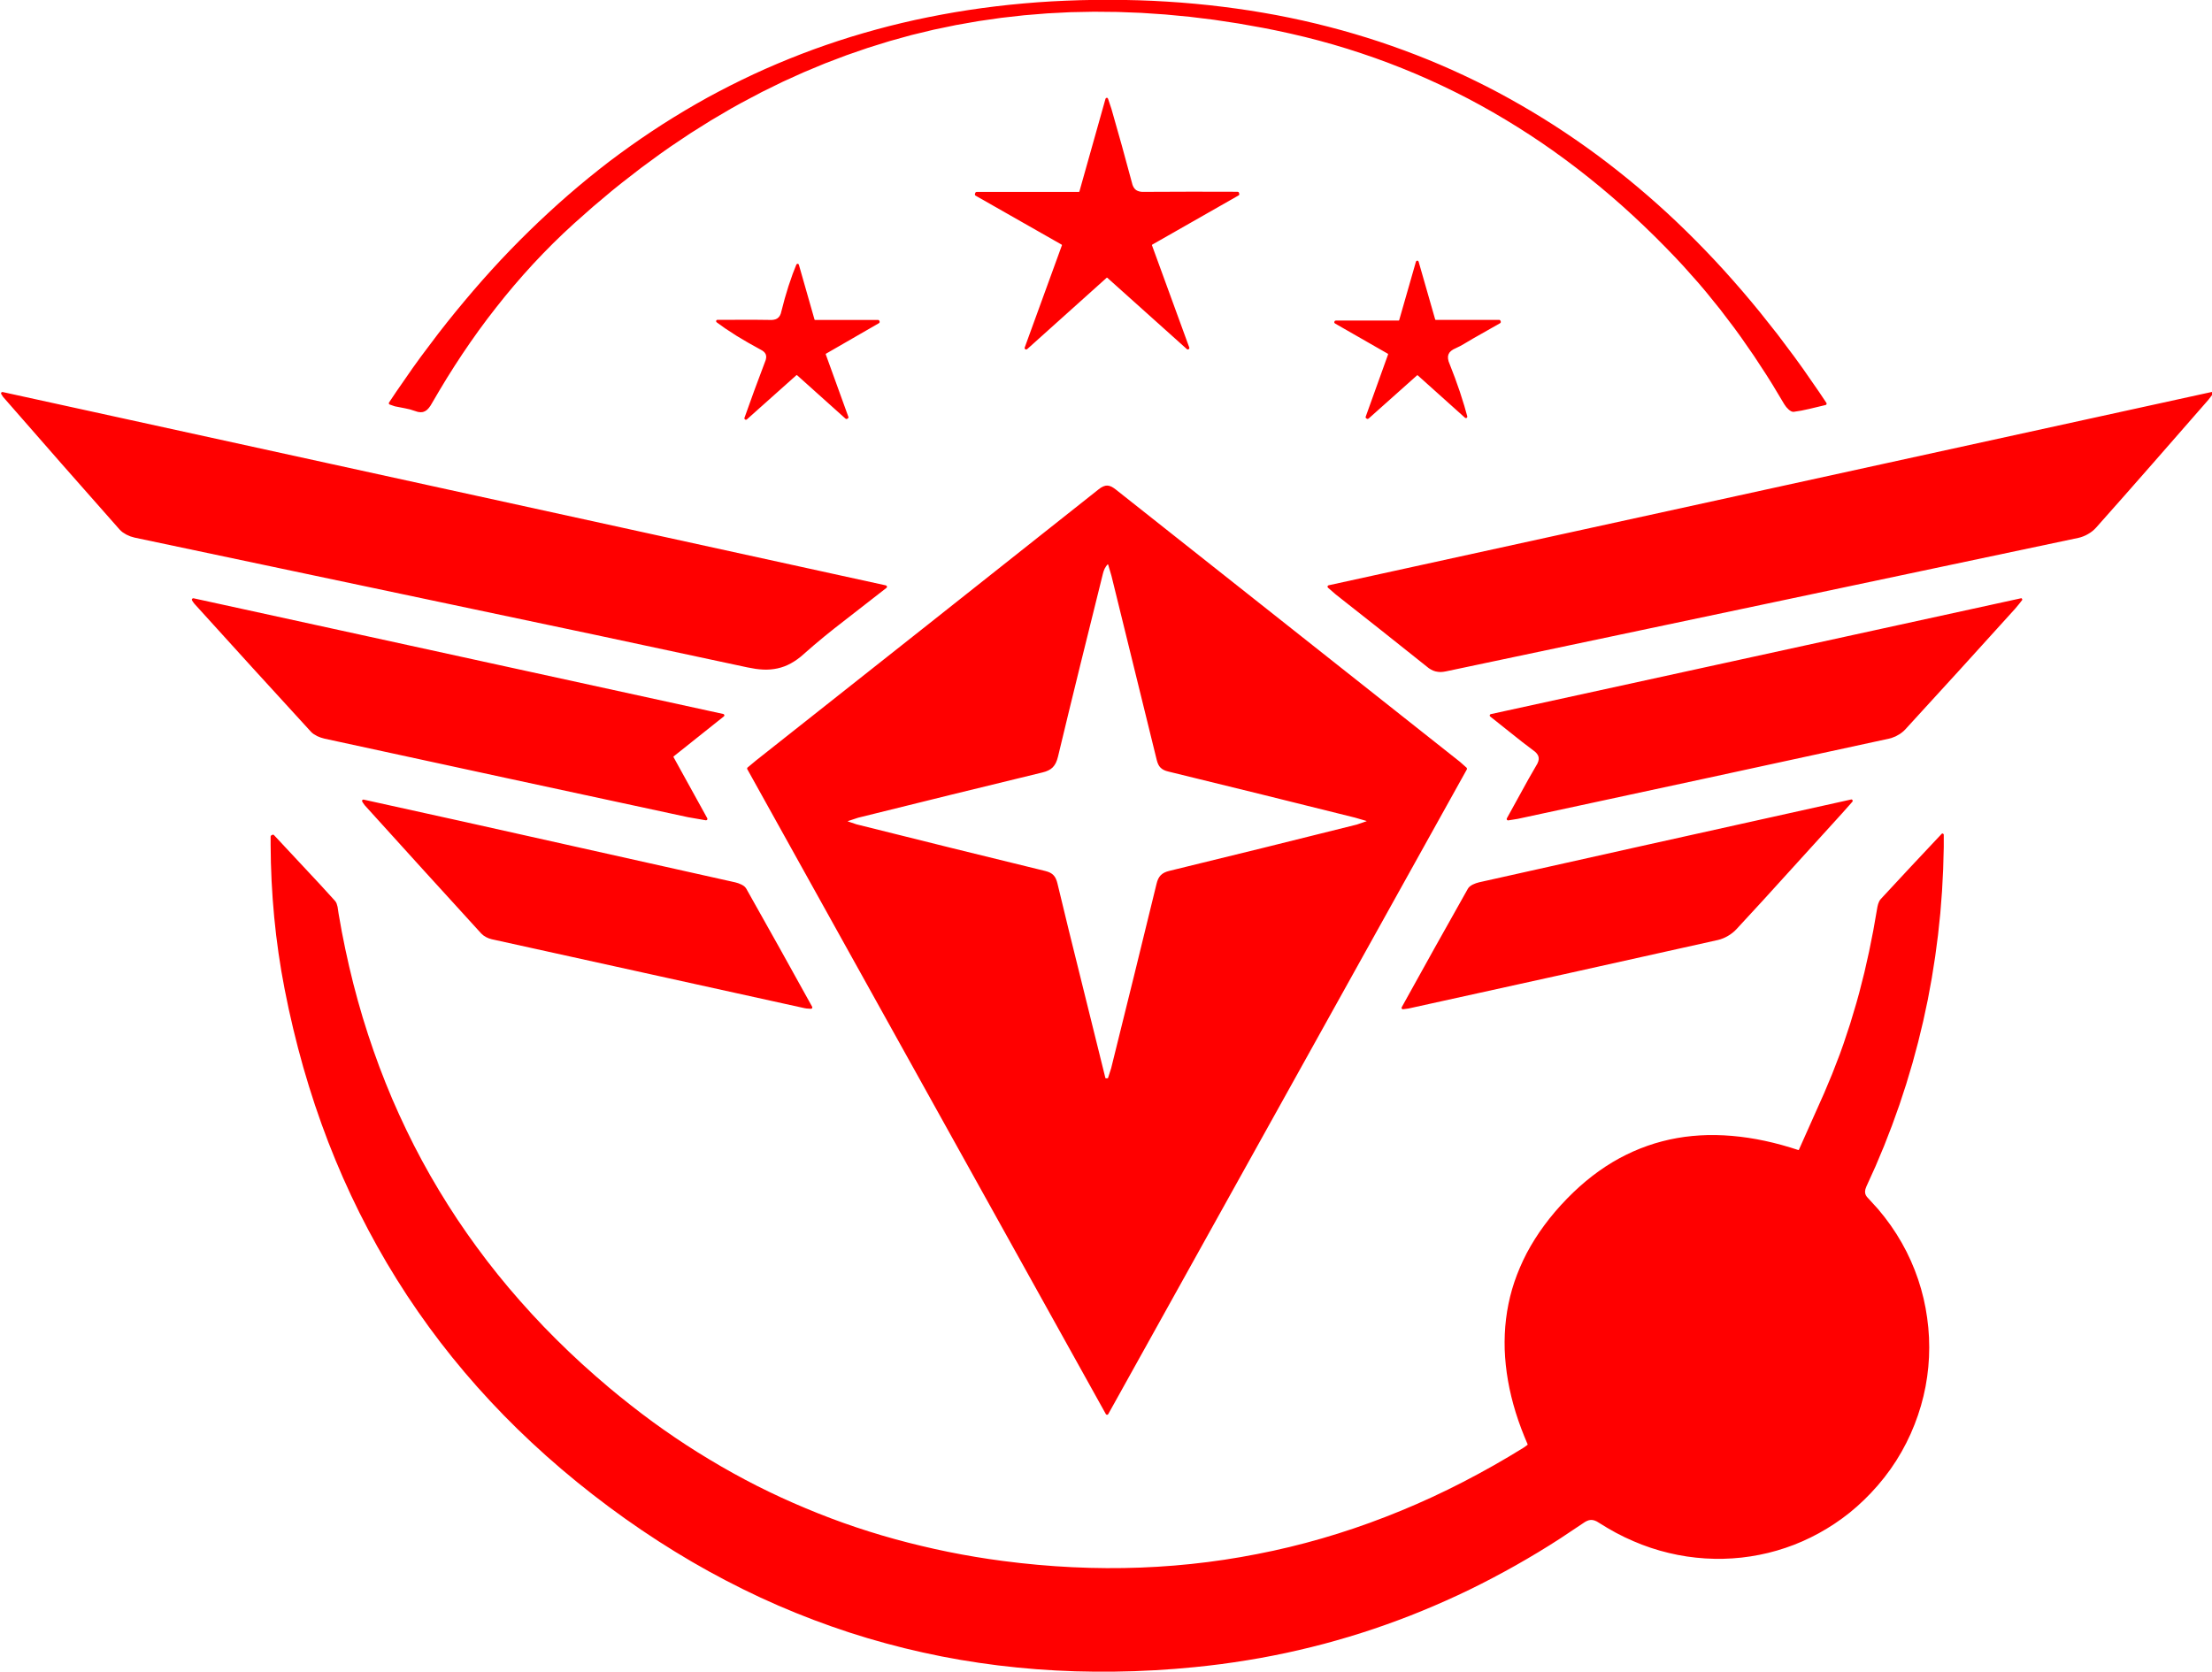 <svg width="2405.1px" height="1818.1px" viewBox="0 0 2405.1 1818.1" xmlns="http://www.w3.org/2000/svg" xmlns:xlink="http://www.w3.org/1999/xlink">
  <defs/>
  <g>
    <path stroke="none" fill="#ff0000" d="M2112.3 906.3 L2111.95 906.35 2112.9 906.7 2113.4 907.4 2113.45 907.85 2113.45 921.15 2112.8 945.25 2111.55 969.25 2109.7 993.1 2107.2 1016.8 2104.1 1040.35 2100.4 1063.8 2096.1 1087.1 2091.15 1110.25 2085.6 1133.25 2079.45 1156.1 2072.65 1178.85 2065.25 1201.45 2057.2 1223.9 2048.55 1246.2 2039.25 1268.35 2029.35 1290.2 2028.25 1293.2 2027.85 1295.8 2028.05 1297.95 2028.75 1299.8 2029.8 1301.45 2042.05 1314.9 2049.2 1323.7 2055.9 1332.75 2062.1 1342.05 2067.8 1351.55 2073 1361.25 2077.7 1371.15 2081.9 1381.2 2085.6 1391.4 2088.8 1401.7 2091.5 1412.1 2093.7 1422.6 2095.4 1433.2 2096.65 1443.85 2097.4 1454.5 2097.65 1465.2 2097.4 1475.9 2096.65 1486.55 2095.4 1497.2 2093.65 1507.8 2091.4 1518.3 2088.65 1528.7 2085.4 1539 2081.65 1549.2 2077.45 1559.25 2072.75 1569.1 2067.55 1578.8 2061.85 1588.3 2055.65 1597.55 2048.95 1606.55 2041.75 1615.3 2034.05 1623.8 2026.7 1631.2 2019.1 1638.25 2011.25 1644.9 2003.15 1651.1 1994.85 1656.9 1986.35 1662.3 1977.7 1667.3 1968.85 1671.9 1959.85 1676.1 1950.7 1679.9 1941.4 1683.25 1932 1686.2 1922.5 1688.75 1912.9 1690.85 1903.2 1692.55 1893.45 1693.85 1883.65 1694.7 1873.8 1695.15 1863.9 1695.15 1854 1694.75 1844.1 1693.9 1834.2 1692.65 1824.35 1690.95 1814.5 1688.8 1804.7 1686.25 1795 1683.25 1785.35 1679.8 1775.8 1675.9 1766.35 1671.6 1757 1666.85 1747.8 1661.65 1736.2 1654.55 1733.9 1653.55 1731.75 1653 1729.7 1652.9 1727.65 1653.2 1725.55 1653.95 1723.35 1655.1 1696.95 1672.7 1684.8 1680.45 1672.6 1687.95 1660.3 1695.25 1647.95 1702.35 1635.5 1709.25 1623 1715.95 1610.4 1722.45 1597.75 1728.75 1585 1734.8 1572.15 1740.65 1559.25 1746.3 1546.25 1751.75 1533.2 1757 1520.05 1762 1506.85 1766.8 1493.55 1771.4 1480.15 1775.8 1466.7 1779.95 1453.15 1783.9 1439.55 1787.65 1425.85 1791.15 1412.1 1794.45 1398.25 1797.55 1384.3 1800.4 1370.3 1803.05 1356.2 1805.45 1342.05 1807.65 1327.8 1809.65 1313.45 1811.4 1299.05 1812.95 1277.1 1814.9 1255.3 1816.35 1233.6 1817.35 1212.05 1817.85 1190.6 1817.9 1169.3 1817.5 1148.1 1816.6 1127.05 1815.25 1106.15 1813.4 1085.35 1811.1 1064.7 1808.3 1044.15 1805.05 1023.75 1801.3 1003.5 1797.05 983.35 1792.35 963.35 1787.15 943.45 1781.5 923.7 1775.35 904.1 1768.7 884.65 1761.6 865.3 1754 846.1 1745.95 827.05 1737.4 808.15 1728.35 789.35 1718.8 770.7 1708.8 752.2 1698.3 733.85 1687.3 715.65 1675.85 697.6 1663.9 679.65 1651.45 661.85 1638.5 644.25 1625.1 627.1 1611.45 610.35 1597.5 594.05 1583.3 578.15 1568.8 562.7 1554.05 547.65 1539 533.05 1523.7 518.85 1508.1 505.1 1492.25 491.75 1476.1 478.85 1459.7 466.35 1443 454.3 1426.05 442.65 1408.85 431.45 1391.35 420.65 1373.6 410.3 1355.6 400.35 1337.3 390.8 1318.75 381.7 1299.95 373 1280.85 364.75 1261.5 356.9 1241.9 349.5 1222 342.5 1201.85 335.95 1181.45 329.8 1160.8 324.1 1139.9 318.8 1118.7 313.9 1097.25 309.45 1075.55 305.9 1056.1 302.85 1036.6 300.25 1017.05 298.15 997.45 296.5 977.8 295.3 958.1 294.55 938.35 294.25 918.6 294.25 909.75 294.45 908.95 295.05 908.4 296.1 907.85 296.8 907.65 297.4 907.8 297.9 908.15 347.7 961.5 364.25 979.65 365.35 981.2 366.05 982.7 367.05 986.2 368.15 993.6 371.6 1013 375.45 1032.15 379.65 1051.1 384.2 1069.85 389.15 1088.4 394.45 1106.75 400.15 1124.85 406.2 1142.75 412.6 1160.45 419.4 1177.95 426.55 1195.25 434.1 1212.3 442 1229.15 450.25 1245.8 458.9 1262.25 467.9 1278.45 477.3 1294.45 487.05 1310.25 497.15 1325.85 507.65 1341.2 518.5 1356.35 529.7 1371.3 541.3 1386.05 553.25 1400.55 565.6 1414.85 578.3 1428.95 591.35 1442.85 604.8 1456.5 618.6 1469.95 632.8 1483.2 647.35 1496.2 662.25 1509 673.95 1518.65 685.75 1528.05 697.65 1537.25 709.65 1546.2 721.8 1554.9 734.05 1563.35 746.4 1571.55 758.85 1579.5 771.45 1587.2 784.15 1594.7 796.95 1601.95 809.85 1608.95 822.85 1615.7 836 1622.2 849.25 1628.45 862.6 1634.45 876.05 1640.2 889.6 1645.75 903.25 1651.05 917 1656.1 930.9 1660.9 944.9 1665.45 959 1669.75 973.2 1673.8 987.5 1677.6 1001.9 1681.15 1016.4 1684.5 1031 1687.6 1045.7 1690.45 1060.5 1693.05 1075.4 1695.4 1090.45 1697.5 1109.45 1699.8 1128.4 1701.7 1147.25 1703.2 1166 1704.3 1184.7 1705 1203.3 1705.3 1221.8 1705.2 1240.25 1704.7 1258.6 1703.8 1276.85 1702.5 1295 1700.8 1313.1 1698.7 1331.1 1696.2 1349 1693.3 1366.85 1690 1384.6 1686.35 1402.25 1682.3 1419.8 1677.85 1437.3 1673 1454.7 1667.75 1472 1662.1 1489.25 1656.05 1506.4 1649.6 1523.45 1642.8 1540.4 1635.6 1557.3 1628 1574.1 1620 1590.8 1611.6 1607.45 1602.8 1624 1593.65 1640.45 1584.1 1656.85 1574.15 1660.85 1571.25 1661 1570.7 1657.5 1562.35 1654.05 1553.55 1650.9 1544.8 1648.05 1536.1 1645.5 1527.4 1643.25 1518.75 1641.3 1510.15 1639.65 1501.55 1638.3 1493 1637.25 1484.5 1636.5 1476.05 1636.05 1467.65 1635.95 1459.3 1636.15 1450.95 1636.65 1442.65 1637.5 1434.4 1638.65 1426.2 1640.15 1418.05 1641.95 1410 1644.1 1402 1646.6 1394.05 1649.45 1386.15 1652.65 1378.3 1656.15 1370.5 1660 1362.75 1664.25 1355.1 1668.85 1347.5 1673.8 1339.95 1679.1 1332.5 1684.75 1325.1 1690.8 1317.75 1697.2 1310.5 1703.85 1303.45 1710.6 1296.75 1717.45 1290.4 1724.4 1284.4 1731.45 1278.75 1738.6 1273.45 1745.85 1268.5 1753.2 1263.9 1760.65 1259.65 1768.2 1255.75 1775.85 1252.15 1783.6 1248.9 1791.4 1246 1799.3 1243.4 1807.3 1241.15 1815.4 1239.2 1823.55 1237.6 1831.8 1236.3 1840.15 1235.35 1848.6 1234.7 1857.1 1234.35 1865.7 1234.35 1874.4 1234.65 1883.15 1235.25 1892 1236.15 1900.9 1237.35 1909.9 1238.85 1918.95 1240.65 1928.1 1242.75 1937.3 1245.15 1946.6 1247.85 1955.4 1250.65 1955.9 1250.4 1983.3 1188.95 1992.1 1167.95 2000.5 1146.2 2004.4 1135.25 2011.7 1113.25 2018.35 1091.05 2021.45 1079.9 2027.15 1057.45 2032.25 1034.8 2036.8 1012 2041.35 986.05 2042.1 983.1 2043.2 980.3 2043.95 979 2044.9 977.75 2078.05 942.05 2111.2 906.75 2111.7 906.4 2112.3 906.3 M1203.8 528.05 L1205.85 528.3 1208.15 529.1 1210.55 530.45 1213.2 532.35 1587.45 828.5 1594.6 834.85 1595.05 835.7 1594.9 836.7 1205 1537.8 1204.45 1538.35 1203.7 1538.55 1202.95 1538.35 1202.4 1537.8 812.3 836.05 812.5 835.05 812.85 834.65 822.15 826.9 1008.35 679.65 1194.45 532.2 1197.05 530.3 1199.5 529 1201.8 528.25 1203.8 528.05 M1204.45 613.85 L1204.25 613.8 1202.65 615.8 1201.1 618.4 1200.05 620.95 1199.3 623.45 1174.6 723.1 1162.4 772.9 1150.35 822.85 1149.3 826.45 1148.05 829.55 1146.5 832.2 1144.65 834.45 1142.45 836.3 1139.85 837.8 1136.85 839.05 1133.35 840.05 1033.15 864.5 933.05 889.25 921.85 892.95 921.85 893.25 931.3 896.45 1033.9 922 1136.6 947.2 1139.3 948 1141.7 949 1143.75 950.25 1145.45 951.75 1146.85 953.5 1148 955.55 1149 958.05 1149.75 960.7 1162.1 1011.7 1201.9 1172.3 1202.35 1172.65 1204.3 1172.6 1204.75 1172.3 1208.15 1161.7 1232.95 1061.45 1257.5 961.15 1258.3 958.3 1259.3 955.8 1260.55 953.65 1262.05 951.8 1263.85 950.25 1266 948.95 1268.5 947.9 1271.45 947.05 1373.4 922.05 1475.25 896.7 1485.85 893.05 1485.85 892.8 1473.3 889.15 1371.9 863.95 1270.4 839.05 1267.75 838.3 1265.45 837.35 1263.5 836.2 1261.85 834.8 1260.5 833.2 1259.4 831.3 1258.5 829.1 1257.75 826.6 1208.5 626.25 1204.9 613.95 1204.45 613.85 M2013.05 869.35 L2012.95 869.35 2013.7 869.55 2014.25 870.1 2014.45 871 2014.1 871.85 2002.6 884.8 1916.85 979.2 1888 1010.5 1886.05 1012.45 1883.7 1014.45 1881.25 1016.25 1878.7 1017.85 1876 1019.3 1873.3 1020.5 1870.65 1021.45 1867.75 1022.25 1699.7 1059.65 1531.4 1096.75 1525.4 1097.55 1524.65 1097.35 1524.1 1096.8 1523.9 1096.05 1524.1 1095.3 1559.8 1031 1596.05 966.4 1596.9 965.2 1598.1 964 1599.55 962.95 1601.3 961.95 1604.75 960.5 1608.15 959.5 1782.75 920.5 2013.05 869.35 M395.15 869.55 L395.15 869.5 506.15 894 799.5 959.55 802.75 960.5 806.2 961.95 807.95 962.95 809.4 964 810.4 965 811.45 966.45 847.65 1031 883.05 1094.8 883.25 1095.55 883.05 1096.3 882.5 1096.85 881.75 1097.05 876.85 1096.7 874.75 1096.35 534.7 1021.4 531.55 1020.45 528.65 1019.15 525.8 1017.4 523.25 1015.15 459.85 945.55 396.65 875.8 394.7 873.1 393.7 871.4 393.7 870.55 393.9 870.15 394.45 869.7 395.15 869.55 M2197.25 650.65 L2197.25 650.45 2198 650.65 2198.55 651.2 2198.75 651.65 2198.7 652.55 2194.95 657.3 2190.85 662.2 2131.3 727.9 2071.4 793.45 2069.65 795.15 2067.7 796.75 2065.6 798.25 2061.05 800.8 2056.45 802.6 2053.95 803.25 1852.15 847 1650.2 890.5 1639.9 892.15 1638.95 891.95 1638.4 891.4 1638.2 890.65 1638.4 889.9 1661.9 847.25 1671.65 830.3 1672.65 827.75 1673.05 825.6 1672.95 823.5 1672.25 821.4 1671 819.5 1669.2 817.6 1654.95 806.75 1620.3 779.2 1619.95 778.75 1619.75 778.2 1619.8 777.65 1620.4 776.8 1620.9 776.6 2197.25 650.65 M210.1 650.65 L210.15 650.55 786.45 776.45 786.95 776.65 787.55 777.5 787.6 778.05 787.4 778.65 787 779.1 732.35 822.65 732.25 823.2 769 889.8 769.2 890.55 769 891.3 768.45 891.85 767.45 892.05 748.2 888.7 550.55 846.1 352.8 803.25 348.8 802.1 344.95 800.55 341.15 798.35 339.5 797.1 338.05 795.7 274.55 726.2 211.3 656.5 209.65 654.25 208.65 652.55 208.65 651.7 208.85 651.3 209.4 650.8 210.1 650.65 M2404.85 426.25 L2404.8 426.25 2405.5 426.45 2406.05 426.95 2406.25 427.35 2406.2 428.25 2401.15 434.8 2340.35 504.35 2309.85 539.05 2279.15 573.7 2277.25 575.65 2275.15 577.5 2272.85 579.2 2270.35 580.75 2267.85 582.1 2265.2 583.25 2262.55 584.2 2259.9 584.9 1916.1 657.55 1572.15 730.1 1569.1 730.6 1566.35 730.8 1563.8 730.65 1560.95 730.15 1558.45 729.35 1556.15 728.25 1553.55 726.65 1501.85 685.5 1452.3 646.4 1443.9 639.1 1443.45 638.4 1443.45 637.6 1443.85 636.9 1444.55 636.5 2404.85 426.25 M2.65 426.3 L2.55 426.25 963.25 636.6 964.15 637.2 964.45 638.25 964.25 638.85 963.85 639.3 907.2 683.4 895.95 692.45 884.95 701.65 870.55 714.2 867 716.9 863.45 719.3 859.9 721.4 856.35 723.2 852.9 724.65 849.15 725.9 845.45 726.85 841.65 727.55 837.8 728 833.9 728.2 829.9 728.15 825.75 727.85 821.5 727.35 812.6 725.75 646.15 690.15 146.4 584.65 141.9 583.35 137.45 581.4 133.35 578.85 131.55 577.35 129.95 575.75 66.45 503.75 3.25 431.5 1.15 428.15 1.2 427.3 1.4 426.9 1.95 426.45 2.65 426.3 M867.25 286.85 L867.15 286.75 868.1 287.1 868.6 287.85 885.65 347.6 886.1 347.95 954.75 347.95 955.2 348 955.9 348.5 956.4 349.55 956.4 350.6 955.75 351.4 898 384.7 897.8 385.25 922.45 453.35 922.55 454.05 922.3 454.7 921 455.55 920.35 455.7 919.35 455.3 866.55 407.95 866 407.95 812.05 456.1 811.6 456.4 810.6 456.45 809.65 455.8 809.35 454.9 809.45 454.4 820.2 424.5 832.6 391.35 833.05 389 833.05 387.2 832.65 385.5 831.75 383.85 830.45 382.45 828.7 381.15 813.6 372.75 800.95 365.25 788.45 357.1 779.25 350.5 778.8 350 778.65 349.3 778.75 348.7 779.05 348.2 779.55 347.9 780.15 347.8 821.5 347.75 839.25 347.95 841.55 347.65 843.55 347.1 845.25 346.2 846.8 344.85 848 343.15 848.95 341 853.25 324.65 857.3 311.2 861.95 297.7 865.85 287.8 866.4 287.1 867.25 286.85 M1541 283.45 L1541 283.4 1541.9 283.7 1542.45 284.5 1560.5 347.5 1560.95 347.85 1630.05 347.85 1630.5 347.9 1631.2 348.35 1631.75 349.5 1631.8 350.6 1631.1 351.45 1601.2 368.4 1592.2 373.75 1587.6 376.35 1580 380.05 1577.75 381.6 1576.05 383.35 1574.9 385.45 1574.4 387.65 1574.45 390.05 1575.05 392.95 1582 411 1587.3 426 1592.15 441.35 1595.35 452.75 1595.3 453.7 1594.7 454.45 1593.9 454.7 1592.9 454.3 1541.4 408.1 1540.85 408.1 1488.05 455.2 1487.05 455.6 1486.4 455.45 1485.2 454.75 1484.8 453.75 1484.9 453.2 1509.3 385.3 1509.1 384.75 1451.5 351.75 1450.85 351 1450.75 350.5 1450.9 349.7 1451.45 348.9 1452.35 348.6 1520.85 348.6 1521.3 348.25 1539.55 284.55 1540.1 283.75 1541 283.45 M1206.05 -0.2 L1206.4 -0.2 1222.2 -0.05 1237.85 0.3 1253.4 0.9 1268.8 1.75 1284.1 2.8 1299.3 4.1 1314.35 5.6 1329.3 7.35 1344.15 9.3 1358.85 11.45 1373.45 13.85 1387.95 16.45 1402.3 19.3 1416.55 22.35 1430.7 25.65 1444.7 29.15 1458.6 32.85 1472.4 36.8 1486.1 40.95 1499.65 45.3 1513.1 49.9 1526.45 54.7 1539.65 59.7 1552.75 64.9 1565.75 70.35 1578.65 76 1591.4 81.85 1604.05 87.9 1616.6 94.15 1629.05 100.65 1641.35 107.35 1653.55 114.25 1665.65 121.35 1677.65 128.65 1689.55 136.15 1701.3 143.85 1712.95 151.75 1724.5 159.85 1735.95 168.15 1747.3 176.7 1758.5 185.4 1769.6 194.3 1780.6 203.4 1791.5 212.7 1802.3 222.2 1813 231.9 1823.55 241.8 1834 251.9 1844.35 262.2 1854.6 272.7 1864.75 283.4 1874.8 294.3 1884.7 305.4 1894.5 316.65 1904.2 328.1 1913.8 339.75 1932.7 363.6 1951.15 388.2 1960.25 400.8 1978.1 426.55 1985.85 438.15 1986.1 438.9 1985.9 439.7 1985.5 440.2 1984.9 440.45 1967.15 444.7 1958.5 446.55 1950.3 447.85 1949.1 447.8 1947.65 447.3 1946.2 446.45 1944.8 445.35 1942.2 442.65 1940.1 439.7 1927.3 418.35 1920.65 407.75 1907 386.9 1892.8 366.45 1885.5 356.4 1870.45 336.6 1854.8 317.25 1846.75 307.75 1830.15 289.1 1821.6 279.95 1810.3 268.25 1798.85 256.75 1787.25 245.5 1775.55 234.5 1763.7 223.75 1751.7 213.25 1739.55 203 1727.25 193 1714.8 183.25 1702.2 173.75 1689.45 164.5 1676.55 155.5 1663.5 146.8 1650.3 138.35 1636.95 130.15 1623.45 122.2 1609.85 114.55 1596.05 107.15 1582.1 100.05 1568 93.2 1553.75 86.65 1539.35 80.35 1524.8 74.35 1510.1 68.6 1495.25 63.15 1480.25 58 1465.1 53.1 1449.8 48.5 1434.35 44.2 1418.75 40.2 1403 36.5 1387.1 33.05 1373.55 30.35 1346.65 25.55 1319.95 21.5 1293.45 18.25 1267.15 15.75 1241.05 14 1215.15 13 1189.45 12.75 1163.95 13.25 1138.65 14.55 1113.55 16.6 1088.65 19.4 1063.95 22.95 1039.45 27.25 1015.15 32.3 991.1 38.1 967.25 44.7 943.6 52.05 920.15 60.15 896.9 69 873.85 78.6 851 88.95 828.4 100.05 806 111.9 794.85 118.1 772.75 131.1 750.85 144.85 729.2 159.35 718.45 166.9 697.1 182.55 675.95 198.95 665.45 207.4 644.65 224.9 624.05 243.15 612.55 253.8 601.3 264.7 590.35 275.8 579.65 287.1 569.2 298.65 559 310.4 549.05 322.35 539.35 334.5 529.85 346.8 520.6 359.3 511.6 372 502.8 384.9 494.25 397.95 485.9 411.2 477.8 424.6 468.15 441.05 466.25 443.65 464.3 445.7 462.2 447.15 459.85 448.05 457.35 448.3 454.4 447.95 445.7 445.2 440.3 444 429.3 441.85 423.8 439.95 423.3 439.7 422.95 439.25 422.75 438.45 423 437.7 430.9 425.9 448.8 400.1 457.9 387.5 476.45 362.85 485.9 350.8 495.45 338.95 505.1 327.3 514.85 315.8 524.7 304.5 534.65 293.4 544.7 282.5 554.9 271.8 565.2 261.3 575.6 251 586.1 240.9 596.7 231 607.4 221.25 618.25 211.7 629.2 202.35 640.25 193.2 651.4 184.25 662.65 175.5 674.05 167 685.55 158.7 697.15 150.6 708.85 142.7 720.65 135 732.6 127.5 744.65 120.2 756.8 113.1 769.05 106.2 781.45 99.55 793.95 93.1 806.55 86.85 819.25 80.8 832.1 74.95 845.05 69.35 858.1 63.95 871.25 58.75 884.55 53.75 897.95 49 911.45 44.45 925.1 40.1 938.85 36 952.7 32.1 966.65 28.4 980.75 24.95 994.95 21.7 1009.25 18.7 1023.7 15.9 1038.25 13.3 1052.9 10.95 1067.7 8.8 1082.6 6.9 1097.6 5.2 1112.75 3.75 1128 2.5 1143.4 1.5 1158.9 0.75 1174.5 0.2 1190.25 -0.1 1206.05 -0.2 M1203.45 106.35 L1203.35 106.25 1204.2 106.55 1204.75 107.3 1208.45 118.35 1219.75 158.25 1231.4 201.1 1232.45 203.45 1233.7 205.25 1235.3 206.7 1237.1 207.65 1239.2 208.3 1241.65 208.65 1295.65 208.45 1345.75 208.55 1346.7 208.9 1347.2 209.75 1347.5 211.3 1347.15 212.2 1346.75 212.5 1252.7 266.1 1252.5 266.65 1293.1 377.9 1293.2 378.35 1293 379.2 1292.05 380 1291 380 1290.55 379.7 1203.9 302 1203.35 302 1116.8 379.7 1115.8 380.1 1115.15 379.95 1114.45 379.5 1114.15 379.05 1114.05 378.5 1114.15 377.95 1154.65 266.65 1154.45 266.1 1060.7 212.75 1060.3 212.4 1059.95 211.5 1060.4 209.75 1060.95 209 1061.85 208.7 1173.15 208.7 1173.6 208.35 1202 107.45 1202.5 106.65 1203.45 106.35"/>
  </g>
</svg>
